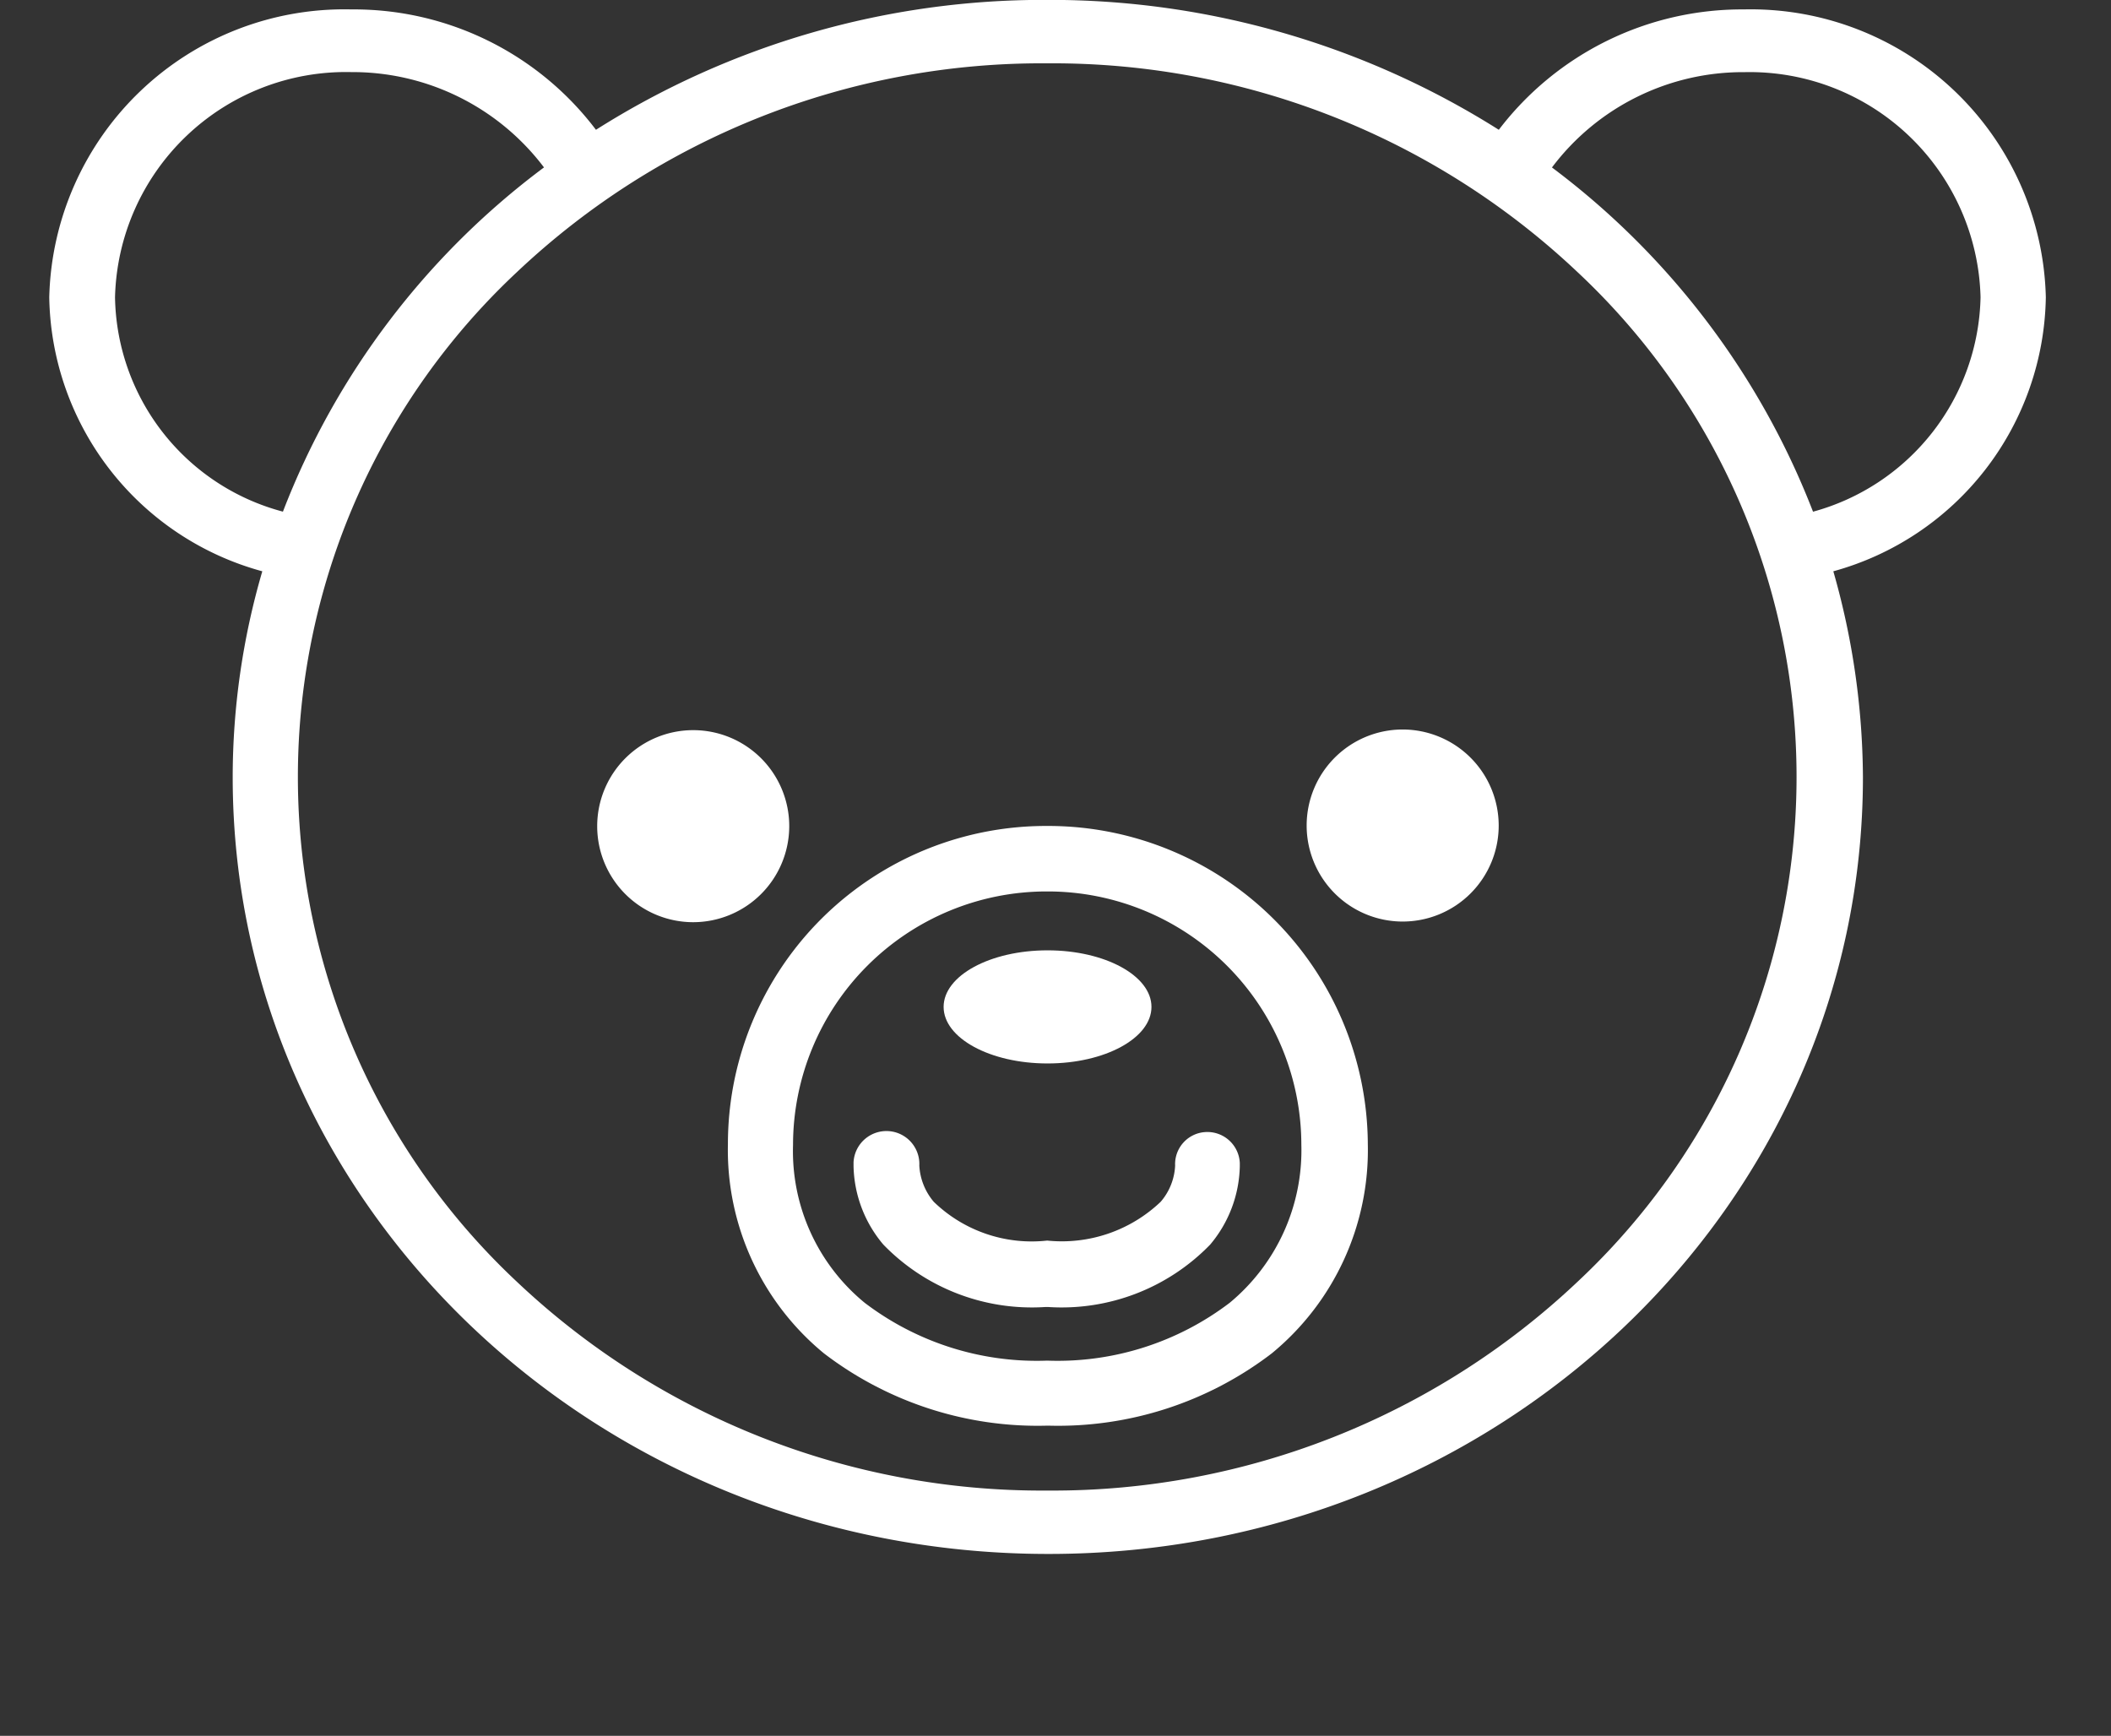 <svg xmlns="http://www.w3.org/2000/svg" width="39" height="32.071" viewBox="0 0 39 32.071"><rect x="0" y="0" width="39" height="32.071" fill="#333333" stroke="none"/><g transform="translate(0.303 -0.008)"><rect width="39" height="32" transform="translate(-0.303 0.079)" fill="none"/><g transform="translate(0.607 0.008)"><path d="M12.7,18.374a1.774,1.774,0,1,0-1.774,1.774A1.776,1.776,0,0,0,12.7,18.374Z" transform="translate(0.971 -3.11)" fill="#ffffff"/><path d="M37.706,10.372a5.452,5.452,0,0,0-5.577-5.318A5.648,5.648,0,0,0,27.6,7.278a15.525,15.525,0,0,0-8.322-2.4h-.036a15.456,15.456,0,0,0-8.322,2.4A5.607,5.607,0,0,0,6.4,5.054,5.452,5.452,0,0,0,.82,10.372a5.336,5.336,0,0,0,3.936,5.063,13.579,13.579,0,0,0-.547,3.8c0,7.925,6.731,14.343,15.041,14.355h.036c8.31,0,15.041-6.418,15.041-14.355a14.039,14.039,0,0,0-.547-3.8A5.339,5.339,0,0,0,37.706,10.372Zm-35.671,0A4.268,4.268,0,0,1,6.4,6.212a4.433,4.433,0,0,1,3.56,1.761,14.376,14.376,0,0,0-4.823,6.36A4.167,4.167,0,0,1,2.035,10.372ZM29.055,28.561a14.115,14.115,0,0,1-9.78,3.858h-.036a14.115,14.115,0,0,1-9.78-3.858,12.773,12.773,0,0,1,0-18.653,14.115,14.115,0,0,1,9.78-3.858h.036a14.115,14.115,0,0,1,9.78,3.858,12.773,12.773,0,0,1,0,18.653Zm4.35-14.227a14.465,14.465,0,0,0-4.823-6.36,4.416,4.416,0,0,1,3.56-1.761A4.268,4.268,0,0,1,36.5,10.372,4.2,4.2,0,0,1,33.405,14.334Z" transform="translate(-0.82 -4.88)" fill="#ffffff"/><path d="M17.057,18.59H17.02a5.877,5.877,0,0,0-5.88,5.88,4.862,4.862,0,0,0,1.774,3.864,6.494,6.494,0,0,0,4.119,1.336h.036a6.494,6.494,0,0,0,4.119-1.336,4.862,4.862,0,0,0,1.774-3.864A5.906,5.906,0,0,0,17.057,18.59ZM20.41,27.4a5.25,5.25,0,0,1-3.353,1.069H17.02A5.25,5.25,0,0,1,13.667,27.4a3.623,3.623,0,0,1-1.324-2.916A4.687,4.687,0,0,1,17.02,19.8h.036a4.687,4.687,0,0,1,4.678,4.678A3.659,3.659,0,0,1,20.41,27.4Z" transform="translate(1.398 -3.33)" fill="#ffffff"/><path d="M21.714,16.59a1.774,1.774,0,1,0,1.774,1.774A1.776,1.776,0,0,0,21.714,16.59Z" transform="translate(3.29 -3.112)" fill="#ffffff"/><ellipse cx="1.92" cy="1.045" rx="1.92" ry="1.045" transform="translate(16.523 17.558)" fill="#ffffff"/><path d="M18.991,23.662h0a1.1,1.1,0,0,1-.267.668,2.647,2.647,0,0,1-2.09.717h-.012a2.6,2.6,0,0,1-2.09-.717,1.128,1.128,0,0,1-.267-.668h0A.608.608,0,0,0,13.05,23.6v.073A2.316,2.316,0,0,0,13.6,25.12a3.821,3.821,0,0,0,2.989,1.154h.061a3.821,3.821,0,0,0,2.989-1.154,2.316,2.316,0,0,0,.547-1.446v-.061a.6.6,0,0,0-.644-.571A.594.594,0,0,0,18.991,23.662Z" transform="translate(1.809 -2.126)" fill="#ffffff"/></g></g></svg>